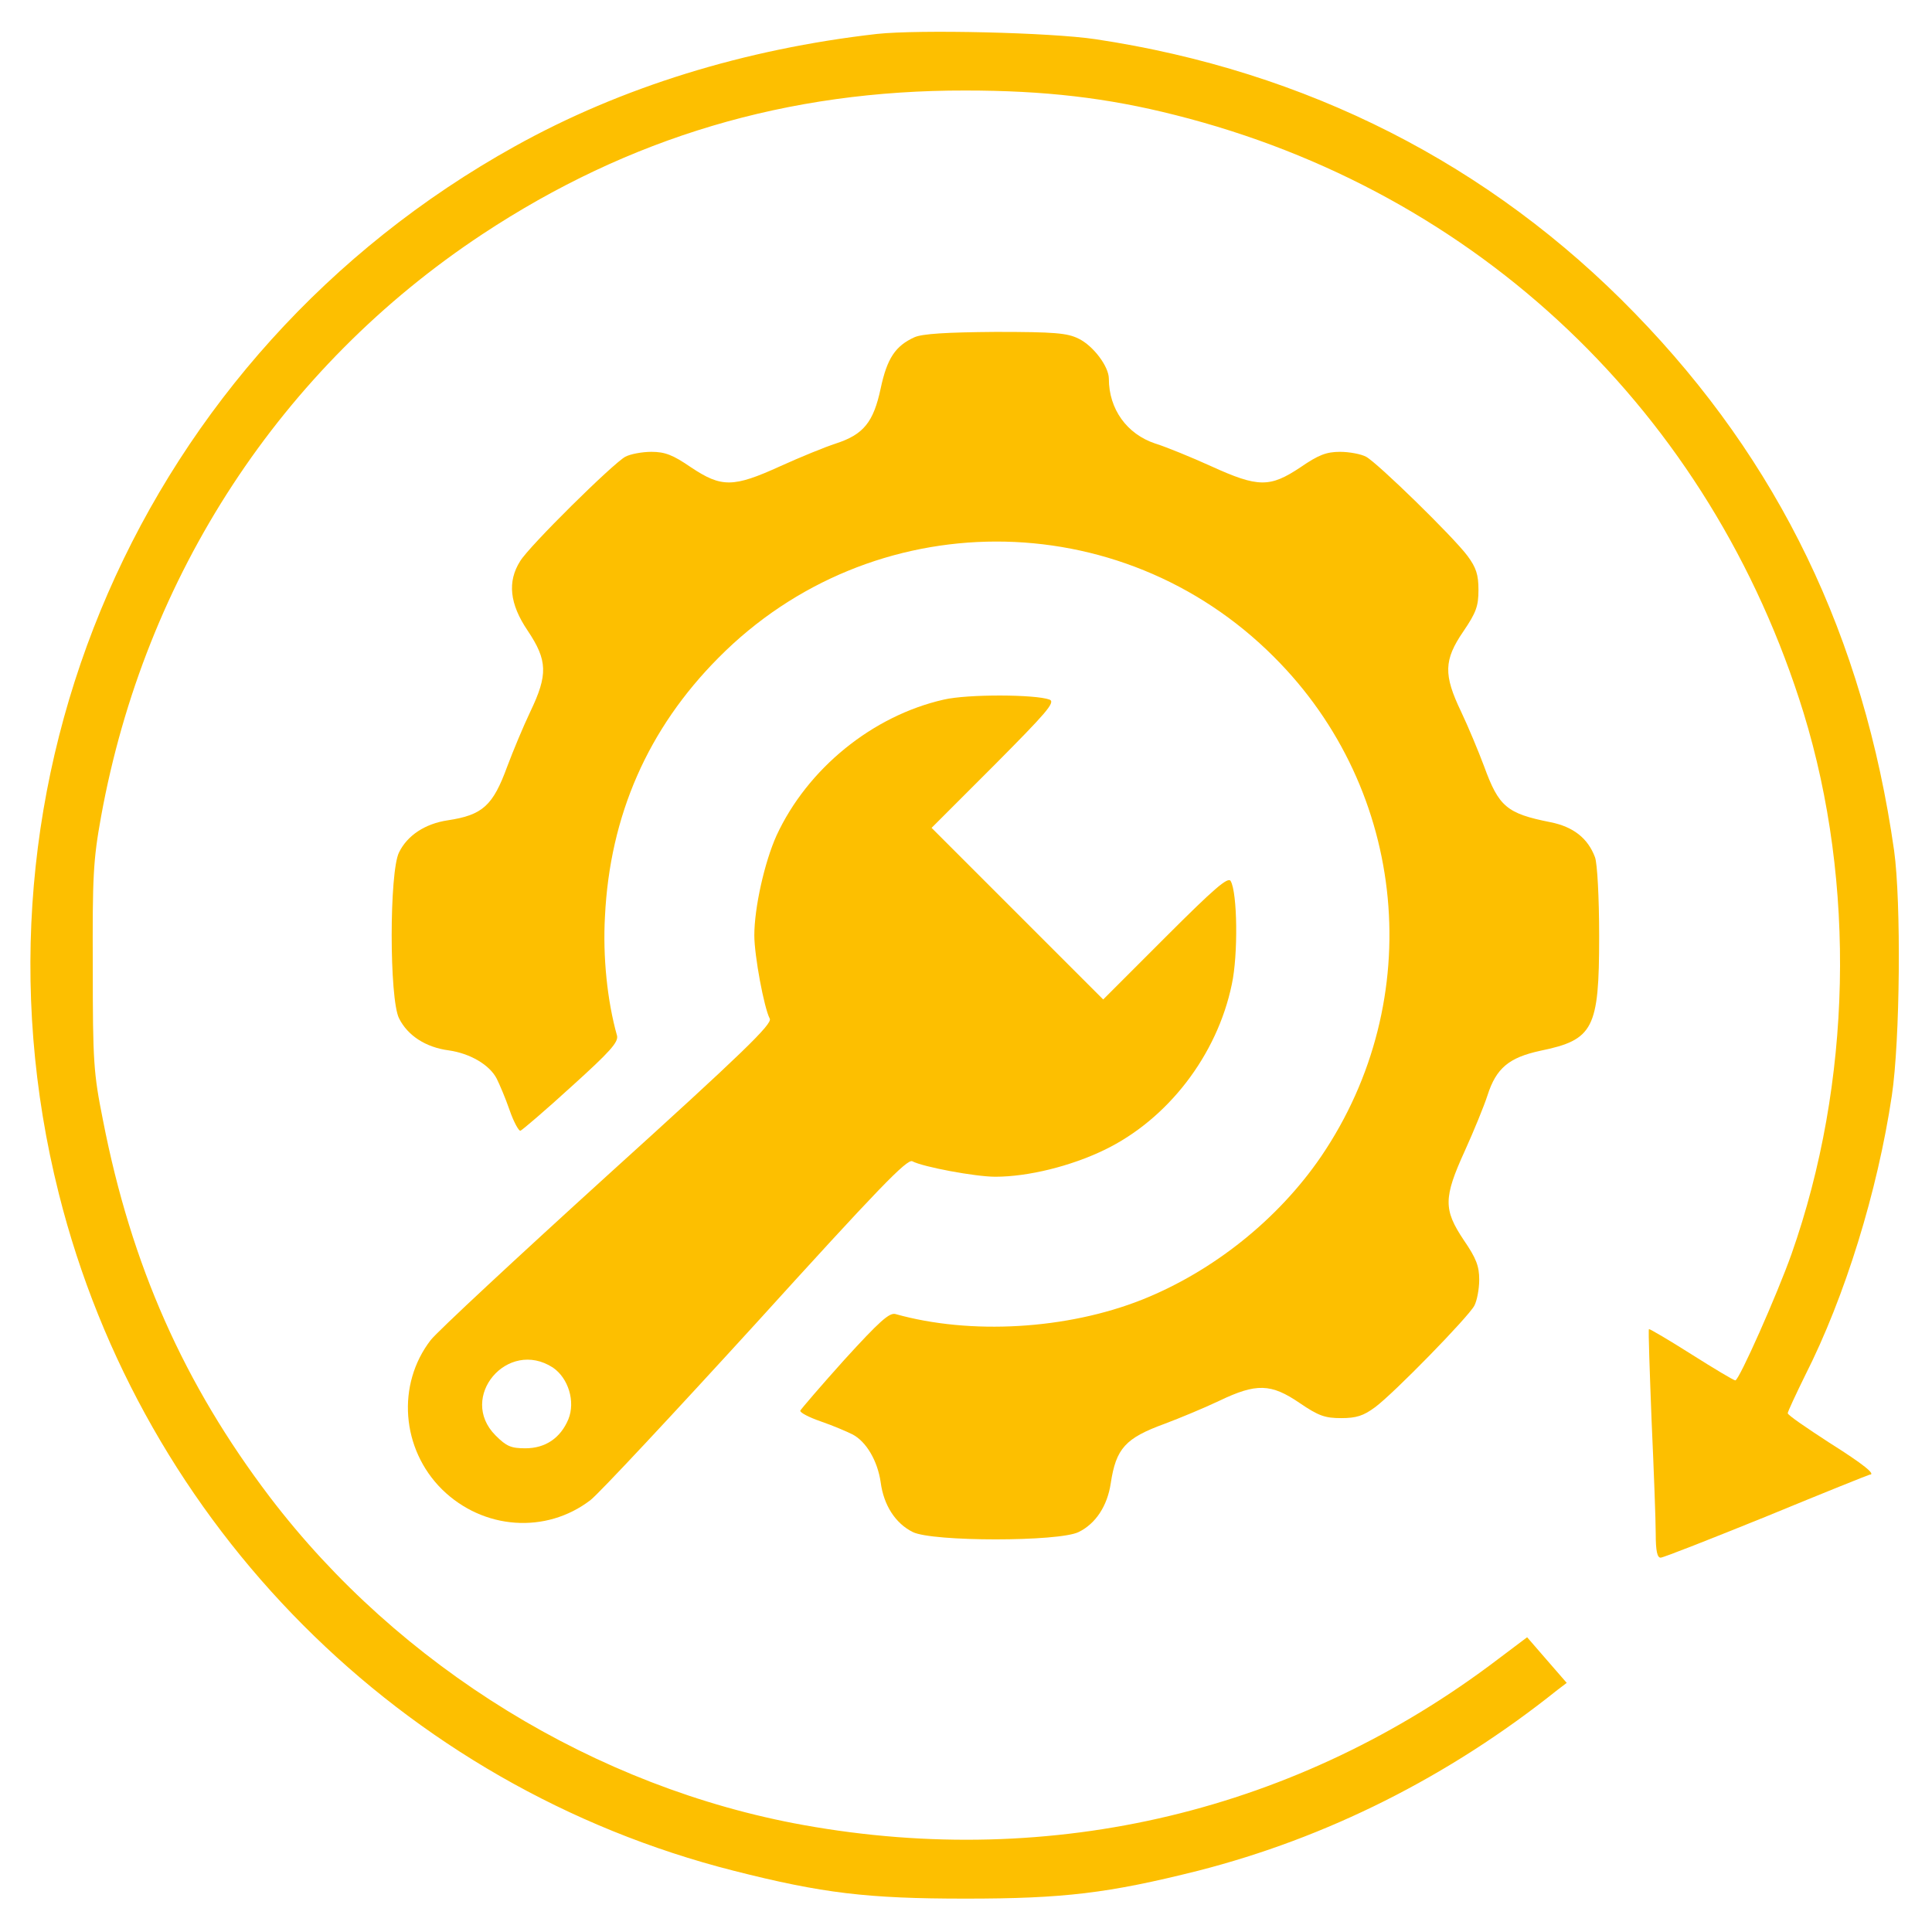 <svg xmlns="http://www.w3.org/2000/svg" width="683" height="683" viewBox="0 0 683 683" fill="none"><path d="M310 12C263.2 17.333 219.6 30.8 182 51.733C50 125.067 -15.867 276.267 20.8 422C50.267 539.333 142.133 631.6 259.333 661.333C290.8 669.333 306.667 671.2 341.333 671.2C376 671.2 391.733 669.333 423.6 661.333C468.933 649.733 512 628.267 550.533 597.467L553.867 594.933L546.8 586.8L539.867 578.8L529.6 586.533C458.933 640.267 372.267 661.067 284.133 645.2C210.667 632 141.2 589.333 95.467 529.333C65.067 489.333 46.4 447.333 36.4 396C33.067 379.333 32.8 375.333 32.8 342C32.667 309.867 32.933 304.133 35.733 288.667C51.2 203.467 99.333 129.867 170.533 82.8C222.4 48.533 278.4 31.867 341.333 32C369.067 32 391.333 34.533 415.467 40.667C522.533 67.6 604.8 145.867 637.6 252C656.133 312.4 654.667 382.8 633.333 443.333C628.267 457.6 614.8 488 613.467 488C612.933 488 606 483.867 598 478.8C590 473.733 583.2 469.733 582.933 469.867C582.667 470.133 583.2 484.667 583.867 502.133C584.667 519.733 585.333 537.733 585.333 542.267C585.333 548.267 585.867 550.667 587.067 550.667C588 550.667 604.933 544 624.667 536C644.4 527.867 660.667 521.333 660.933 521.333C663.333 521.333 658.933 517.733 646.667 510C638.667 504.8 632 500.267 632 499.6C632 499.067 634.8 493.067 638.133 486.267C652.267 458.4 663.733 421.2 668.8 387.333C671.733 367.733 672.133 318.933 669.6 300.667C658.8 225.067 628.933 163.2 578 110.8C526.8 58 461.867 25.067 387.333 13.867C371.333 11.467 324.933 10.4 310 12Z" fill="#FDBF00"></path><path d="M323.333 119.2C316.533 122.267 313.6 126.667 311.333 137.333C308.8 149.2 305.333 153.6 295.467 156.8C291.733 158 282.933 161.6 275.867 164.8C259.2 172.4 255.067 172.4 244.267 165.2C237.867 160.8 235.067 159.733 230.267 159.733C226.933 159.733 222.8 160.533 221.067 161.467C216.8 163.733 187.067 193.067 183.867 198.4C179.333 205.6 180.133 213.467 186.533 222.933C193.6 233.467 193.733 238.533 187.467 251.6C184.933 256.933 181.333 265.6 179.333 270.933C174.267 284.8 170.667 288.133 158.267 290C150.267 291.2 144 295.333 141.067 301.333C137.6 308.267 137.6 353.067 141.067 360C144.133 366.133 150.533 370.267 158.667 371.333C166.133 372.4 173.067 376.4 175.6 381.333C176.533 383.2 178.667 388.133 180.133 392.4C181.6 396.667 183.467 400 184 399.733C184.667 399.467 192.8 392.533 202 384.133C215.733 371.733 218.667 368.4 218.133 366.133C214.667 353.867 213.067 338.133 213.867 324C215.6 288.267 229.067 257.6 254 232.533C308.133 177.867 396 177.733 450.4 232.267C497.733 279.467 504.667 353.467 467.067 408.8C451.867 431.067 428.8 449.467 403.733 459.467C377.2 470 343.067 472 316.533 464.533C314.4 464 310.933 467.067 298.533 480.667C290.133 490 283.2 498.133 282.933 498.667C282.667 499.333 286 501.067 290.267 502.533C294.533 504 299.467 506.133 301.333 507.067C306.267 509.6 310.267 516.533 311.333 524C312.4 532.133 316.533 538.533 322.667 541.6C329.6 545.067 374.4 545.067 381.333 541.6C387.333 538.667 391.467 532.4 392.667 524.4C394.533 512 397.867 508.4 411.733 503.333C417.067 501.333 425.733 497.733 431.067 495.2C444.133 488.933 449.333 489.067 459.467 496C466.133 500.533 468.4 501.333 474.133 501.333C479.467 501.333 482 500.533 486.133 497.467C492.8 492.533 519.067 465.6 521.2 461.6C522.133 459.867 522.933 455.733 522.933 452.4C522.933 447.6 521.867 444.8 517.467 438.4C510.267 427.6 510.267 423.467 517.867 406.8C521.067 399.733 524.667 390.933 525.867 387.2C528.933 377.6 533.467 373.867 544.533 371.467C563.333 367.6 565.333 363.733 565.333 331.067C565.333 317.2 564.667 305.2 563.867 303.067C561.333 296.267 556.133 292.267 548.133 290.667C532.667 287.6 529.867 285.2 524.667 270.933C522.667 265.6 519.067 256.933 516.533 251.6C510.267 238.533 510.4 233.333 517.333 223.2C521.867 216.533 522.667 214.267 522.667 208.533C522.667 203.2 521.867 200.667 518.8 196.533C513.867 189.867 486.933 163.6 482.933 161.467C481.2 160.533 477.067 159.733 473.733 159.733C468.933 159.733 466.133 160.8 459.733 165.2C448.933 172.4 444.8 172.4 428.133 164.8C421.067 161.6 412.267 158 408.4 156.8C398.4 153.467 392 144.667 392 133.867C392 129.6 386.533 122.267 381.333 119.733C377.333 117.733 372.933 117.333 352 117.333C334.4 117.467 326.133 118 323.333 119.2Z" fill="#FDBF00"></path><path d="M333.6 247.333C308.4 253.067 285.467 271.733 274.533 295.333C270.267 304.8 266.667 320.933 266.667 330.667C266.667 337.867 270.133 356.4 272.133 360.133C273.067 362 262.8 372 214.933 415.333C182.933 444.4 154.667 470.667 152.267 473.733C140.133 489.467 141.867 512.267 156.267 526.533C170.8 540.8 193.067 542.4 208.8 530.267C211.867 527.867 238.133 499.733 267.333 467.733C310.4 420.267 320.667 409.6 322.533 410.533C326.267 412.533 344.8 416 351.867 416C363.467 416 378.533 412.267 390.4 406.533C412.8 395.733 430.267 373.067 435.467 348C437.733 337.6 437.467 315.6 435.067 311.467C434.133 309.867 429.333 314 412 331.333L390 353.333L359.733 323.067L329.333 292.667L351.467 270.533C369.867 252 373.2 248.267 371.067 247.333C366.133 245.467 342.133 245.333 333.6 247.333ZM195.467 483.467C200.933 487.2 203.467 495.467 200.933 501.733C198.133 508.4 192.8 512 185.733 512C180.667 512 179.067 511.333 175.2 507.467C161.733 494 179.467 473.067 195.467 483.467Z" fill="#FDBF00"></path></svg>